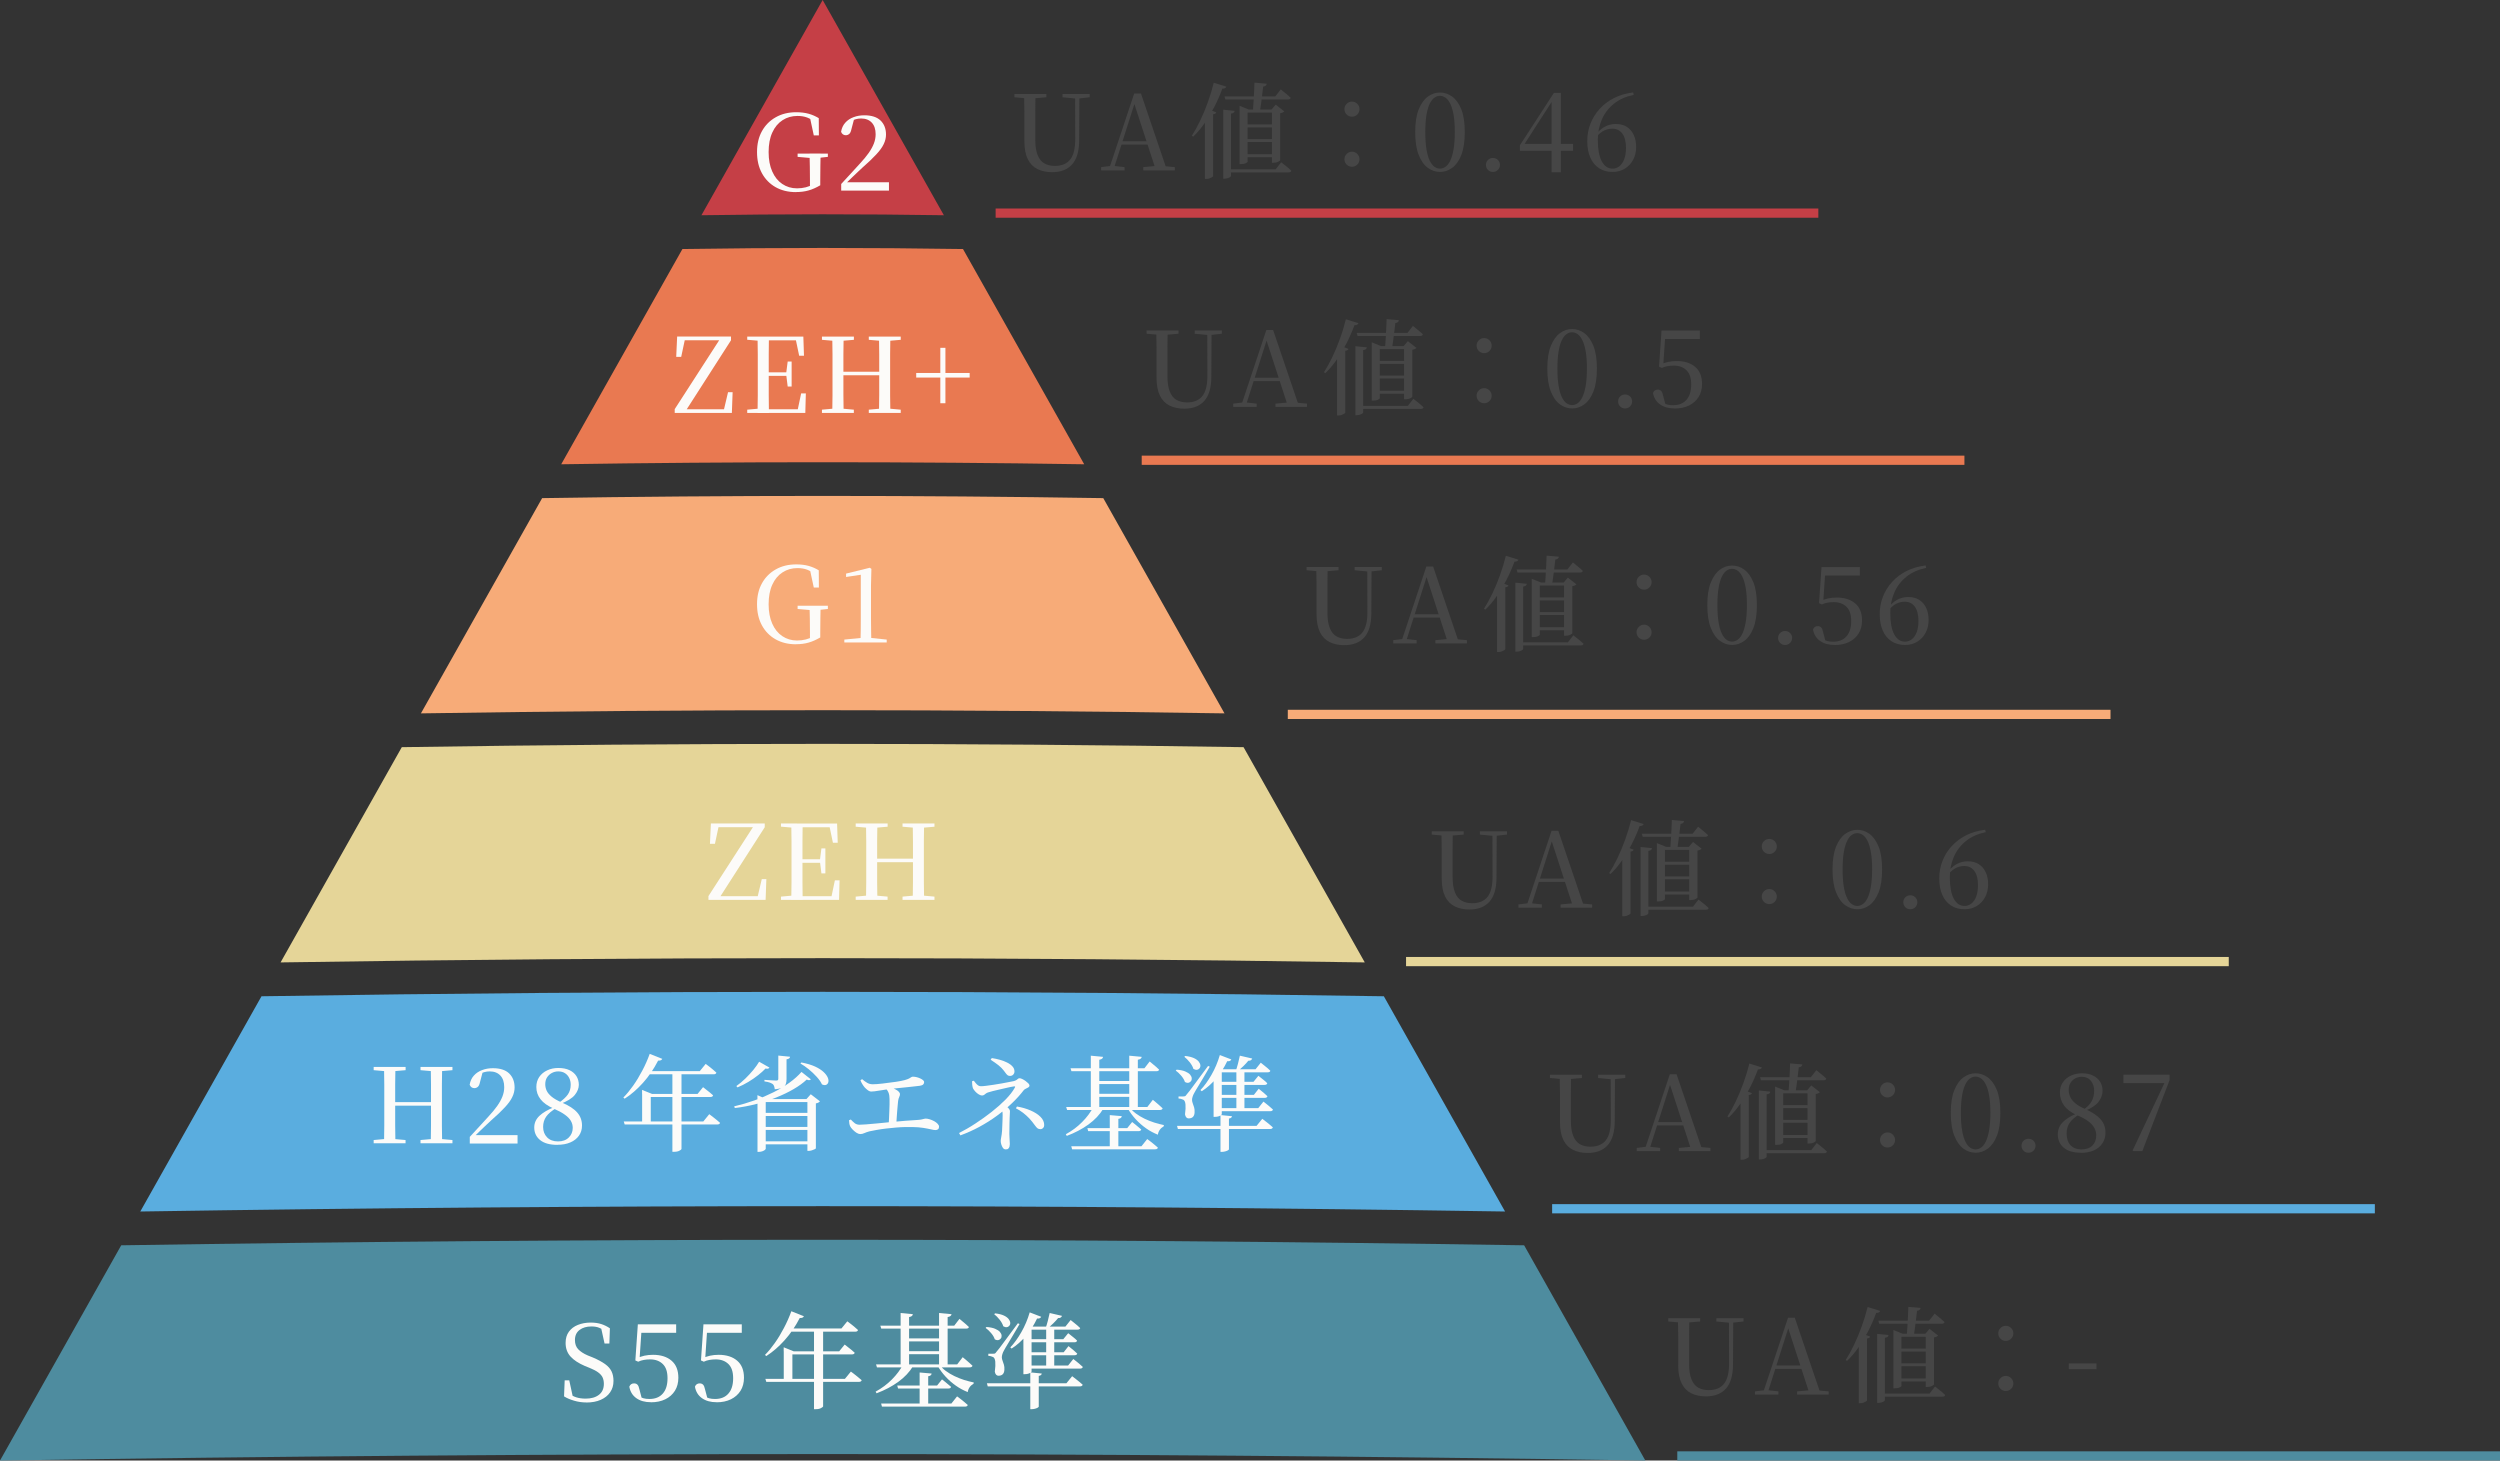 <?xml version="1.0" encoding="UTF-8"?>
<svg id="_レイヤー_2" data-name="レイヤー 2" xmlns="http://www.w3.org/2000/svg" viewBox="0 0 431.26 251.95">
  <rect x="0" y="0" width="431.26" height="251.95" fill="#333333" stroke="none"/>
  <defs>
    <style>
      .cls-1 {
        fill: #fcfbf9;
      }

      .cls-2 {
        fill: #4e8c9f;
      }

      .cls-3 {
        fill: #f7ab78;
      }

      .cls-4 {
        fill: #e97951;
      }

      .cls-5 {
        fill: #464646;
      }

      .cls-6 {
        fill: #5aaddf;
      }

      .cls-7 {
        fill: #e5d598;
      }

      .cls-8 {
        fill: #c53f46;
      }
    </style>
  </defs>
  <g id="design">
    <g>
      <g>
        <path class="cls-5" d="M174.99,16.78v-.56h5.51v.56l-2.59.22h-.41l-2.5-.22ZM181.47,29.7c-.95,0-1.78-.18-2.5-.53-.72-.35-1.28-.92-1.67-1.71s-.59-1.82-.59-3.1v-5.09c0-1.02-.02-2.03-.05-3.04h1.96c-.01,1-.02,2-.03,3.01,0,1.01,0,2.04,0,3.07v1.78c0,1.1.13,1.99.4,2.65.26.67.65,1.15,1.15,1.44.5.29,1.11.44,1.82.44,1.19,0,2.08-.37,2.66-1.11.59-.74.88-1.96.86-3.66l-.02-7.63h.74l-.04,7.94c0,1.88-.4,3.28-1.2,4.18-.8.91-1.96,1.36-3.48,1.36ZM183.29,16.78v-.56h4.68v.56l-1.98.22h-.41l-2.29-.22Z"/>
        <path class="cls-5" d="M189.95,29.39v-.56l1.78-.22h.32l1.94.22v.56h-4.05ZM191.24,29.39l4.41-13.26h1.17l4.5,13.26h-1.91l-3.92-12.04h.38l-.07.25-3.76,11.79h-.79ZM193.2,24.95l.07-.58h5.54l.09.58h-5.71ZM197.22,29.39v-.56l2.41-.22h.65l2.38.22v.56h-5.44Z"/>
        <path class="cls-5" d="M209.37,14.27l2.18.68c-.04.1-.11.18-.22.25s-.26.1-.47.09c-.41,1.12-.88,2.18-1.4,3.19-.53,1.01-1.09,1.95-1.69,2.81-.6.86-1.25,1.62-1.94,2.28l-.23-.16c.48-.74.96-1.61,1.43-2.59.47-.98.92-2.04,1.32-3.16.41-1.12.75-2.25,1.03-3.39ZM207.85,19.69l.63-.81,1.33.5c-.02.08-.08.15-.16.21s-.21.09-.38.12v10.69s-.06.09-.18.16c-.12.07-.26.14-.43.21-.17.07-.35.1-.54.1h-.27v-11.18ZM211,18.92l1.98.2c-.01.12-.07.22-.16.31-.1.08-.25.14-.47.16v10.76c0,.06-.05.13-.16.2-.11.07-.25.14-.41.19-.17.05-.34.08-.52.08h-.25v-11.9ZM211.24,16.63h8.75l.95-1.21c.23.18.43.35.61.5.18.15.37.31.57.47.2.16.37.32.53.48-.04.19-.19.29-.47.29h-10.8l-.14-.52ZM212.03,29.21h8.03l.95-1.22c.24.19.45.36.63.5.18.14.37.3.58.47.2.17.38.33.54.49-.04.19-.19.29-.47.29h-10.26v-.52ZM213.83,18.9v-.65l1.6.65h3.91l.72-.85,1.49,1.17c-.06.06-.15.12-.26.18-.11.06-.27.1-.46.13v8.14s-.11.11-.34.23c-.23.12-.51.18-.85.18h-.23v-8.66h-4.19v8.48c0,.06-.1.14-.31.25-.2.11-.49.16-.85.16h-.23v-9.41ZM214.66,21.46h5.27v.52h-5.27v-.52ZM214.68,23.99h5.22v.5h-5.22v-.5ZM214.69,26.6h5.17v.52h-5.17v-.52ZM216.4,14.26l2.11.18c-.04.29-.24.46-.61.5-.05.43-.11.91-.17,1.44-.07.53-.13,1.04-.2,1.54-.07.5-.13.94-.19,1.32h-1.21c.04-.41.07-.9.1-1.47.03-.57.06-1.16.1-1.78.04-.62.06-1.2.07-1.74Z"/>
        <path class="cls-5" d="M232.3,19.75c-.25-.25-.38-.56-.38-.92s.13-.67.38-.92.56-.38.92-.38.67.13.92.38c.25.25.38.56.38.92s-.13.67-.38.92c-.25.25-.56.38-.92.38s-.67-.13-.92-.38ZM232.3,28.39c-.25-.25-.38-.56-.38-.92s.13-.65.38-.91.56-.39.92-.39.67.13.92.39c.25.26.38.56.38.91s-.13.67-.38.92c-.25.25-.56.38-.92.38s-.67-.13-.92-.38Z"/>
        <path class="cls-5" d="M248.41,29.66c-.74,0-1.44-.23-2.09-.7-.65-.47-1.18-1.21-1.58-2.22-.41-1.01-.61-2.33-.61-3.95s.2-2.93.61-3.93c.41-1,.94-1.74,1.58-2.2.65-.47,1.34-.7,2.09-.7s1.44.23,2.09.7c.65.47,1.17,1.2,1.58,2.2.4,1,.6,2.31.6,3.93s-.2,2.94-.6,3.95c-.4,1.01-.93,1.75-1.58,2.22-.65.47-1.34.7-2.09.7ZM248.41,29.09c.31,0,.62-.1.93-.31.31-.2.58-.55.82-1.03.24-.48.43-1.13.58-1.94.14-.82.22-1.82.22-3.02s-.07-2.2-.22-3.01c-.14-.8-.34-1.44-.58-1.92-.24-.47-.51-.81-.82-1.02-.31-.2-.62-.31-.93-.31-.34,0-.65.1-.95.31-.3.2-.57.54-.81,1.02-.24.47-.43,1.11-.57,1.92-.14.8-.21,1.81-.21,3.01s.07,2.21.21,3.02c.14.82.33,1.46.57,1.94.24.48.51.82.81,1.03.3.2.62.31.95.31Z"/>
        <path class="cls-5" d="M257.53,29.66c-.35,0-.64-.12-.86-.36-.23-.24-.34-.52-.34-.85s.11-.62.34-.85c.23-.23.52-.35.86-.35s.64.12.87.35c.23.23.35.52.35.85s-.12.61-.35.85c-.23.24-.52.36-.87.36Z"/>
        <path class="cls-5" d="M267.65,29.72v-12.53h-.22l.65-.25-2.59,4.01-2.72,4.23.14-.63v.27h8.44v1.19h-9.16v-.95l5.87-9.04h1.19v13.7h-1.6Z"/>
        <path class="cls-5" d="M278.16,29.66c-.9,0-1.68-.22-2.33-.65-.65-.43-1.16-1.04-1.5-1.84-.35-.79-.52-1.73-.52-2.81s.18-2.08.55-3.02c.37-.95.9-1.8,1.59-2.56s1.53-1.39,2.5-1.88c.97-.49,2.06-.81,3.28-.95l.09.41c-1.37.29-2.51.8-3.43,1.55-.92.74-1.61,1.65-2.07,2.72-.46,1.07-.69,2.23-.69,3.49,0,1.61.22,2.84.67,3.69.45.85,1.08,1.28,1.88,1.28.43,0,.82-.14,1.17-.41.35-.27.62-.67.83-1.2.2-.53.31-1.18.31-1.96,0-1.08-.21-1.9-.63-2.47s-1-.85-1.73-.85c-.48,0-.94.1-1.39.31-.44.2-.88.56-1.31,1.06l-.34-.22h.13c.92-1.31,2.1-1.96,3.53-1.96.74,0,1.37.17,1.89.5.52.34.91.8,1.19,1.4.28.59.41,1.29.41,2.08s-.17,1.55-.52,2.2c-.35.65-.83,1.16-1.44,1.53-.61.37-1.31.56-2.11.56Z"/>
      </g>
      <g>
        <path class="cls-5" d="M197.79,57.57v-.56h5.51v.56l-2.59.22h-.41l-2.5-.22ZM204.27,70.5c-.95,0-1.78-.18-2.5-.53-.72-.35-1.28-.92-1.67-1.71s-.59-1.82-.59-3.1v-5.09c0-1.02-.02-2.03-.05-3.04h1.96c-.01,1-.02,2-.03,3.01,0,1.01,0,2.04,0,3.07v1.78c0,1.1.13,1.99.4,2.65.26.67.65,1.15,1.15,1.44.5.29,1.11.44,1.82.44,1.19,0,2.08-.37,2.66-1.11.59-.74.88-1.96.86-3.66l-.02-7.63h.74l-.04,7.94c0,1.88-.4,3.28-1.2,4.18-.8.91-1.96,1.36-3.48,1.36ZM206.09,57.57v-.56h4.68v.56l-1.98.22h-.41l-2.29-.22Z"/>
        <path class="cls-5" d="M212.74,70.19v-.56l1.78-.22h.32l1.94.22v.56h-4.05ZM214.04,70.19l4.41-13.26h1.17l4.5,13.26h-1.91l-3.92-12.04h.38l-.07.25-3.76,11.79h-.79ZM216,65.74l.07-.58h5.54l.09.58h-5.71ZM220.02,70.19v-.56l2.41-.22h.65l2.38.22v.56h-5.44Z"/>
        <path class="cls-5" d="M232.16,55.07l2.18.68c-.04.1-.11.18-.22.25s-.26.1-.47.09c-.41,1.12-.88,2.18-1.4,3.19-.53,1.01-1.09,1.95-1.69,2.81-.6.86-1.25,1.62-1.94,2.28l-.23-.16c.48-.74.96-1.61,1.43-2.59.47-.98.92-2.04,1.32-3.16.41-1.12.75-2.25,1.03-3.39ZM230.65,60.49l.63-.81,1.33.5c-.02.08-.08.15-.16.21s-.21.09-.38.12v10.69s-.06.09-.18.16c-.12.07-.26.14-.43.21-.17.07-.35.1-.54.1h-.27v-11.18ZM233.8,59.72l1.98.2c-.01.12-.07.22-.16.31-.1.08-.25.14-.47.16v10.76c0,.06-.05.13-.16.2-.11.07-.25.14-.41.19-.17.05-.34.08-.52.08h-.25v-11.9ZM234.04,57.43h8.75l.95-1.21c.23.18.43.35.61.5.18.15.37.31.57.47.2.16.37.32.53.48-.04.19-.19.29-.47.29h-10.8l-.14-.52ZM234.83,70.01h8.03l.95-1.22c.24.19.45.36.63.5.18.14.37.3.58.47.2.17.38.33.54.49-.04.19-.19.29-.47.29h-10.26v-.52ZM236.63,59.7v-.65l1.6.65h3.91l.72-.85,1.49,1.17c-.06.06-.15.12-.26.18-.11.06-.27.1-.46.13v8.14s-.11.11-.34.23c-.23.12-.51.18-.85.18h-.23v-8.66h-4.19v8.48c0,.06-.1.14-.31.25-.2.11-.49.16-.85.16h-.23v-9.41ZM237.46,62.25h5.27v.52h-5.27v-.52ZM237.47,64.79h5.22v.5h-5.22v-.5ZM237.49,67.4h5.17v.52h-5.17v-.52ZM239.2,55.05l2.11.18c-.04.29-.24.46-.61.5-.05.43-.11.91-.17,1.44-.07.53-.13,1.04-.2,1.54-.07.5-.13.94-.19,1.32h-1.21c.04-.41.07-.9.1-1.47.03-.57.06-1.16.1-1.78.04-.62.06-1.2.07-1.74Z"/>
        <path class="cls-5" d="M255.1,60.54c-.25-.25-.38-.56-.38-.92s.13-.67.38-.92.56-.38.92-.38.67.13.92.38c.25.25.38.56.38.92s-.13.67-.38.92c-.25.25-.56.38-.92.38s-.67-.13-.92-.38ZM255.1,69.18c-.25-.25-.38-.56-.38-.92s.13-.65.38-.91.56-.39.92-.39.67.13.92.39c.25.26.38.56.38.91s-.13.67-.38.92c-.25.25-.56.38-.92.38s-.67-.13-.92-.38Z"/>
        <path class="cls-5" d="M271.2,70.46c-.74,0-1.44-.23-2.09-.7-.65-.47-1.18-1.21-1.58-2.22-.41-1.01-.61-2.33-.61-3.95s.2-2.93.61-3.93c.41-1,.94-1.74,1.58-2.2.65-.47,1.34-.7,2.09-.7s1.44.23,2.09.7c.65.47,1.17,1.2,1.58,2.2.4,1,.6,2.31.6,3.93s-.2,2.94-.6,3.95c-.4,1.01-.93,1.75-1.58,2.22-.65.47-1.34.7-2.09.7ZM271.2,69.88c.31,0,.62-.1.93-.31.31-.2.58-.55.82-1.03.24-.48.43-1.13.58-1.94.14-.82.22-1.82.22-3.02s-.07-2.2-.22-3.01c-.14-.8-.34-1.44-.58-1.92-.24-.47-.51-.81-.82-1.02-.31-.2-.62-.31-.93-.31-.34,0-.65.1-.95.31-.3.2-.57.54-.81,1.02-.24.47-.43,1.11-.57,1.92-.14.8-.21,1.81-.21,3.01s.07,2.21.21,3.02c.14.82.33,1.46.57,1.94.24.48.51.82.81,1.03.3.2.62.31.95.31Z"/>
        <path class="cls-5" d="M280.33,70.46c-.35,0-.64-.12-.86-.36-.23-.24-.34-.52-.34-.85s.11-.62.34-.85c.23-.23.52-.35.86-.35s.64.12.87.35c.23.23.35.52.35.85s-.12.61-.35.85c-.23.24-.52.36-.87.36Z"/>
        <path class="cls-5" d="M288.88,70.46c-1.02,0-1.86-.23-2.52-.7-.66-.47-1.06-1.13-1.21-1.98.07-.19.18-.34.32-.43.14-.1.31-.14.5-.14.25,0,.45.08.59.23.14.15.25.4.32.76l.45,1.71-.61-.5c.31.17.61.29.88.37.28.08.61.12,1.01.12,1,0,1.77-.31,2.31-.93.55-.62.82-1.5.82-2.64s-.27-1.92-.82-2.46c-.55-.53-1.27-.8-2.17-.8-.38,0-.75.03-1.09.09s-.67.16-.98.31l-.49-.22.43-6.23h6.61v1.46h-6.3l.36-.99-.38,5.63-.59-.18c.49-.24.97-.41,1.44-.51.47-.1.96-.15,1.48-.15,1.34,0,2.41.34,3.19,1.01.79.67,1.18,1.66,1.18,2.95,0,.86-.2,1.61-.59,2.24-.4.63-.95,1.12-1.66,1.47s-1.54.52-2.5.52Z"/>
      </g>
      <g>
        <path class="cls-5" d="M225.39,98.37v-.56h5.51v.56l-2.59.22h-.41l-2.5-.22ZM231.87,111.29c-.95,0-1.78-.18-2.5-.53-.72-.35-1.28-.92-1.67-1.71s-.59-1.82-.59-3.1v-5.09c0-1.02-.02-2.03-.05-3.04h1.96c-.01,1-.02,2-.03,3.01,0,1.01,0,2.04,0,3.07v1.78c0,1.1.13,1.99.4,2.65.26.67.65,1.15,1.15,1.44.5.29,1.11.44,1.82.44,1.19,0,2.08-.37,2.66-1.11.59-.74.88-1.96.86-3.66l-.02-7.63h.74l-.04,7.94c0,1.88-.4,3.28-1.2,4.18-.8.91-1.96,1.36-3.48,1.36ZM233.68,98.37v-.56h4.68v.56l-1.98.22h-.41l-2.29-.22Z"/>
        <path class="cls-5" d="M240.34,110.99v-.56l1.78-.22h.32l1.94.22v.56h-4.05ZM241.64,110.99l4.41-13.26h1.17l4.5,13.26h-1.91l-3.92-12.04h.38l-.07.25-3.76,11.79h-.79ZM243.6,106.54l.07-.58h5.54l.09.58h-5.71ZM247.61,110.99v-.56l2.41-.22h.65l2.38.22v.56h-5.44Z"/>
        <path class="cls-5" d="M259.76,95.87l2.18.68c-.04.1-.11.18-.22.25s-.26.1-.47.09c-.41,1.12-.88,2.18-1.4,3.19-.53,1.01-1.09,1.95-1.69,2.81-.6.86-1.25,1.62-1.94,2.28l-.23-.16c.48-.74.96-1.61,1.43-2.59.47-.98.92-2.04,1.32-3.16.41-1.12.75-2.25,1.03-3.39ZM258.25,101.29l.63-.81,1.33.5c-.02.08-.08.15-.16.21s-.21.09-.38.12v10.69s-.06.09-.18.16c-.12.07-.26.14-.43.21-.17.07-.35.1-.54.1h-.27v-11.18ZM261.4,100.51l1.98.2c-.01.12-.07.22-.16.31-.1.08-.25.14-.47.16v10.76c0,.06-.05.13-.16.2-.11.07-.25.14-.41.19-.17.05-.34.08-.52.08h-.25v-11.9ZM261.63,98.23h8.75l.95-1.21c.23.18.43.35.61.5.18.15.37.31.57.47.2.16.37.32.53.48-.04.19-.19.29-.47.29h-10.8l-.14-.52ZM262.43,110.81h8.03l.95-1.22c.24.19.45.36.63.5.18.14.37.3.58.47.2.17.38.33.54.49-.04.19-.19.29-.47.29h-10.26v-.52ZM264.23,100.49v-.65l1.6.65h3.91l.72-.85,1.49,1.17c-.06.06-.15.12-.26.18-.11.06-.27.1-.46.13v8.14s-.11.11-.34.23c-.23.12-.51.18-.85.18h-.23v-8.66h-4.19v8.48c0,.06-.1.14-.31.25-.2.11-.49.16-.85.16h-.23v-9.41ZM265.05,103.05h5.27v.52h-5.27v-.52ZM265.07,105.59h5.22v.5h-5.22v-.5ZM265.09,108.2h5.17v.52h-5.17v-.52ZM266.8,95.85l2.11.18c-.04.29-.24.46-.61.5-.05.43-.11.91-.17,1.44-.07.53-.13,1.04-.2,1.54-.07.5-.13.94-.19,1.32h-1.21c.04-.41.07-.9.1-1.47.03-.57.06-1.16.1-1.78.04-.62.06-1.2.07-1.74Z"/>
        <path class="cls-5" d="M282.69,101.34c-.25-.25-.38-.56-.38-.92s.13-.67.38-.92.56-.38.92-.38.67.13.92.38c.25.25.38.56.38.92s-.13.67-.38.92c-.25.25-.56.38-.92.38s-.67-.13-.92-.38ZM282.69,109.98c-.25-.25-.38-.56-.38-.92s.13-.65.38-.91.56-.39.92-.39.67.13.92.39c.25.26.38.56.38.91s-.13.67-.38.92c-.25.25-.56.38-.92.38s-.67-.13-.92-.38Z"/>
        <path class="cls-5" d="M298.8,111.26c-.74,0-1.44-.23-2.09-.7-.65-.47-1.18-1.21-1.58-2.22-.41-1.01-.61-2.33-.61-3.95s.2-2.93.61-3.93c.41-1,.94-1.74,1.58-2.2.65-.47,1.34-.7,2.09-.7s1.44.23,2.09.7c.65.47,1.17,1.2,1.58,2.2.4,1,.6,2.31.6,3.93s-.2,2.94-.6,3.95c-.4,1.01-.93,1.75-1.58,2.22-.65.47-1.34.7-2.09.7ZM298.8,110.68c.31,0,.62-.1.93-.31.31-.2.58-.55.82-1.03.24-.48.43-1.13.58-1.94.14-.82.22-1.82.22-3.02s-.07-2.2-.22-3.01c-.14-.8-.34-1.44-.58-1.92-.24-.47-.51-.81-.82-1.02-.31-.2-.62-.31-.93-.31-.34,0-.65.1-.95.31-.3.2-.57.54-.81,1.02-.24.47-.43,1.11-.57,1.92-.14.8-.21,1.81-.21,3.01s.07,2.21.21,3.02c.14.82.33,1.46.57,1.94.24.48.51.82.81,1.03.3.2.62.31.95.31Z"/>
        <path class="cls-5" d="M307.93,111.26c-.35,0-.64-.12-.86-.36-.23-.24-.34-.52-.34-.85s.11-.62.34-.85c.23-.23.52-.35.86-.35s.64.12.87.35c.23.23.35.52.35.85s-.12.61-.35.85c-.23.24-.52.36-.87.36Z"/>
        <path class="cls-5" d="M316.48,111.26c-1.02,0-1.86-.23-2.52-.7-.66-.47-1.06-1.13-1.21-1.98.07-.19.18-.34.32-.43.14-.1.31-.14.5-.14.25,0,.45.08.59.23.14.15.25.4.32.76l.45,1.71-.61-.5c.31.17.61.29.88.37.28.08.61.12,1.01.12,1,0,1.77-.31,2.31-.93.55-.62.82-1.5.82-2.64s-.27-1.92-.82-2.46c-.55-.53-1.27-.8-2.17-.8-.38,0-.75.03-1.09.09s-.67.16-.98.31l-.49-.22.43-6.23h6.61v1.46h-6.3l.36-.99-.38,5.63-.59-.18c.49-.24.97-.41,1.44-.51.47-.1.96-.15,1.48-.15,1.34,0,2.41.34,3.19,1.01.79.67,1.18,1.66,1.18,2.95,0,.86-.2,1.61-.59,2.24-.4.63-.95,1.12-1.66,1.47s-1.54.52-2.5.52Z"/>
        <path class="cls-5" d="M328.61,111.26c-.9,0-1.68-.22-2.33-.65-.65-.43-1.16-1.04-1.5-1.84-.35-.79-.52-1.73-.52-2.81s.18-2.08.55-3.02c.37-.95.9-1.8,1.59-2.56s1.53-1.39,2.5-1.88c.97-.49,2.06-.81,3.28-.95l.09.41c-1.37.29-2.51.8-3.43,1.55-.92.74-1.61,1.65-2.07,2.72-.46,1.07-.69,2.23-.69,3.49,0,1.61.22,2.84.67,3.69.45.85,1.08,1.28,1.88,1.28.43,0,.82-.14,1.17-.41.35-.27.62-.67.83-1.2.2-.53.31-1.18.31-1.96,0-1.08-.21-1.9-.63-2.47s-1-.85-1.73-.85c-.48,0-.94.1-1.39.31-.44.2-.88.56-1.31,1.06l-.34-.22h.13c.92-1.31,2.1-1.96,3.53-1.96.74,0,1.37.17,1.89.5.52.34.91.8,1.19,1.4.28.59.41,1.29.41,2.08s-.17,1.55-.52,2.2c-.35.65-.83,1.16-1.44,1.53-.61.37-1.31.56-2.11.56Z"/>
      </g>
      <g>
        <path class="cls-5" d="M246.98,143.97v-.56h5.51v.56l-2.59.22h-.41l-2.5-.22ZM253.46,156.89c-.95,0-1.78-.18-2.5-.53-.72-.35-1.28-.92-1.67-1.71s-.59-1.82-.59-3.1v-5.09c0-1.02-.02-2.03-.05-3.04h1.96c-.01,1-.02,2-.03,3.01,0,1.01,0,2.04,0,3.07v1.78c0,1.1.13,1.99.4,2.65.26.67.65,1.15,1.15,1.44.5.29,1.11.44,1.82.44,1.19,0,2.08-.37,2.66-1.11.59-.74.88-1.96.86-3.66l-.02-7.63h.74l-.04,7.94c0,1.88-.4,3.28-1.2,4.18-.8.91-1.96,1.36-3.48,1.36ZM255.28,143.97v-.56h4.68v.56l-1.98.22h-.41l-2.29-.22Z"/>
        <path class="cls-5" d="M261.94,156.58v-.56l1.78-.22h.32l1.94.22v.56h-4.05ZM263.24,156.58l4.41-13.26h1.17l4.5,13.26h-1.91l-3.92-12.04h.38l-.07.25-3.76,11.79h-.79ZM265.2,152.14l.07-.58h5.54l.09.58h-5.71ZM269.21,156.58v-.56l2.41-.22h.65l2.38.22v.56h-5.44Z"/>
        <path class="cls-5" d="M281.36,141.47l2.18.68c-.04.1-.11.18-.22.25s-.26.1-.47.09c-.41,1.12-.88,2.18-1.4,3.19-.53,1.01-1.09,1.95-1.69,2.81-.6.86-1.25,1.62-1.94,2.28l-.23-.16c.48-.74.96-1.61,1.43-2.59.47-.98.92-2.04,1.32-3.16.41-1.12.75-2.25,1.03-3.39ZM279.85,146.88l.63-.81,1.33.5c-.02.08-.08.15-.16.21s-.21.09-.38.12v10.69s-.06.09-.18.16c-.12.07-.26.14-.43.21-.17.07-.35.1-.54.1h-.27v-11.18ZM283,146.11l1.98.2c-.01.12-.07.22-.16.31-.1.08-.25.14-.47.16v10.76c0,.06-.05.13-.16.2-.11.07-.25.14-.41.19-.17.05-.34.08-.52.08h-.25v-11.9ZM283.23,143.82h8.75l.95-1.21c.23.18.43.35.61.5.18.15.37.31.57.47.2.16.37.32.53.48-.04.19-.19.29-.47.29h-10.8l-.14-.52ZM284.02,156.4h8.03l.95-1.22c.24.19.45.36.63.5.18.14.37.3.58.47.2.17.38.33.54.49-.04.19-.19.29-.47.29h-10.26v-.52ZM285.82,146.09v-.65l1.6.65h3.91l.72-.85,1.49,1.17c-.06.06-.15.12-.26.18-.11.06-.27.1-.46.13v8.14s-.11.11-.34.23c-.23.12-.51.18-.85.18h-.23v-8.66h-4.19v8.48c0,.06-.1.14-.31.25-.2.11-.49.16-.85.16h-.23v-9.41ZM286.65,148.65h5.27v.52h-5.27v-.52ZM286.67,151.18h5.22v.5h-5.22v-.5ZM286.69,153.79h5.17v.52h-5.17v-.52ZM288.4,141.45l2.11.18c-.04.29-.24.46-.61.5-.05.43-.11.91-.17,1.44-.07.53-.13,1.04-.2,1.54-.07.5-.13.94-.19,1.32h-1.21c.04-.41.07-.9.1-1.47.03-.57.06-1.16.1-1.78.04-.62.06-1.2.07-1.74Z"/>
        <path class="cls-5" d="M304.29,146.94c-.25-.25-.38-.56-.38-.92s.13-.67.38-.92.56-.38.92-.38.67.13.92.38c.25.25.38.56.38.92s-.13.67-.38.92c-.25.25-.56.38-.92.38s-.67-.13-.92-.38ZM304.29,155.58c-.25-.25-.38-.56-.38-.92s.13-.65.38-.91.56-.39.92-.39.67.13.92.39c.25.26.38.56.38.91s-.13.67-.38.92c-.25.25-.56.38-.92.38s-.67-.13-.92-.38Z"/>
        <path class="cls-5" d="M320.4,156.85c-.74,0-1.44-.23-2.09-.7-.65-.47-1.18-1.21-1.58-2.22-.41-1.01-.61-2.33-.61-3.95s.2-2.93.61-3.93c.41-1,.94-1.74,1.58-2.2.65-.47,1.34-.7,2.09-.7s1.44.23,2.09.7c.65.47,1.17,1.2,1.58,2.2.4,1,.6,2.31.6,3.93s-.2,2.94-.6,3.95c-.4,1.01-.93,1.75-1.58,2.22-.65.47-1.34.7-2.09.7ZM320.4,156.28c.31,0,.62-.1.93-.31.31-.2.58-.55.82-1.03.24-.48.43-1.13.58-1.94.14-.82.22-1.82.22-3.02s-.07-2.2-.22-3.01c-.14-.8-.34-1.44-.58-1.92-.24-.47-.51-.81-.82-1.02-.31-.2-.62-.31-.93-.31-.34,0-.65.1-.95.31-.3.2-.57.54-.81,1.02-.24.47-.43,1.11-.57,1.92-.14.8-.21,1.81-.21,3.01s.07,2.21.21,3.02c.14.82.33,1.46.57,1.94.24.48.51.82.81,1.03.3.2.62.31.95.31Z"/>
        <path class="cls-5" d="M329.53,156.85c-.35,0-.64-.12-.86-.36-.23-.24-.34-.52-.34-.85s.11-.62.34-.85c.23-.23.52-.35.86-.35s.64.12.87.35c.23.23.35.52.35.85s-.12.61-.35.85c-.23.24-.52.36-.87.36Z"/>
        <path class="cls-5" d="M338.88,156.85c-.9,0-1.68-.22-2.33-.65-.65-.43-1.16-1.04-1.5-1.84-.35-.79-.52-1.73-.52-2.81s.18-2.08.55-3.02c.37-.95.9-1.8,1.59-2.56s1.53-1.39,2.5-1.88c.97-.49,2.06-.81,3.28-.95l.09.41c-1.37.29-2.51.8-3.43,1.55-.92.74-1.61,1.65-2.07,2.72-.46,1.07-.69,2.23-.69,3.49,0,1.61.22,2.84.67,3.69.45.85,1.08,1.28,1.88,1.28.43,0,.82-.14,1.17-.41.35-.27.62-.67.83-1.2.2-.53.31-1.18.31-1.96,0-1.08-.21-1.9-.63-2.47s-1-.85-1.73-.85c-.48,0-.94.1-1.39.31-.44.2-.88.56-1.31,1.06l-.34-.22h.13c.92-1.31,2.1-1.96,3.53-1.96.74,0,1.37.17,1.89.5.52.34.91.8,1.19,1.4.28.59.41,1.29.41,2.08s-.17,1.55-.52,2.2c-.35.65-.83,1.16-1.44,1.53-.61.37-1.31.56-2.11.56Z"/>
      </g>
      <g>
        <path class="cls-5" d="M267.38,185.96v-.56h5.51v.56l-2.59.22h-.41l-2.5-.22ZM273.86,198.89c-.95,0-1.78-.18-2.5-.53-.72-.35-1.28-.92-1.67-1.71s-.59-1.82-.59-3.1v-5.09c0-1.02-.02-2.03-.05-3.04h1.96c-.01,1-.02,2-.03,3.01,0,1.01,0,2.04,0,3.07v1.78c0,1.1.13,1.99.4,2.65.26.67.65,1.15,1.15,1.44.5.29,1.11.44,1.82.44,1.19,0,2.08-.37,2.66-1.11.59-.74.88-1.96.86-3.66l-.02-7.63h.74l-.04,7.94c0,1.88-.4,3.28-1.2,4.18-.8.91-1.96,1.36-3.48,1.36ZM275.68,185.96v-.56h4.68v.56l-1.98.22h-.41l-2.29-.22Z"/>
        <path class="cls-5" d="M282.34,198.58v-.56l1.78-.22h.32l1.94.22v.56h-4.05ZM283.64,198.58l4.41-13.26h1.17l4.5,13.26h-1.91l-3.92-12.04h.38l-.07.25-3.76,11.79h-.79ZM285.6,194.14l.07-.58h5.54l.09.58h-5.71ZM289.61,198.58v-.56l2.41-.22h.65l2.38.22v.56h-5.44Z"/>
        <path class="cls-5" d="M301.76,183.46l2.18.68c-.04.1-.11.18-.22.25s-.26.1-.47.09c-.41,1.12-.88,2.18-1.4,3.19-.53,1.01-1.09,1.95-1.69,2.81-.6.86-1.25,1.62-1.94,2.28l-.23-.16c.48-.74.96-1.61,1.43-2.59.47-.98.92-2.04,1.32-3.16.41-1.12.75-2.25,1.03-3.39ZM300.25,188.88l.63-.81,1.33.5c-.02.08-.08.15-.16.21s-.21.09-.38.12v10.69s-.06.09-.18.16c-.12.07-.26.14-.43.21-.17.07-.35.1-.54.1h-.27v-11.18ZM303.4,188.11l1.98.2c-.01.12-.07.22-.16.31-.1.08-.25.14-.47.16v10.76c0,.06-.05.13-.16.2-.11.07-.25.14-.41.19-.17.05-.34.08-.52.08h-.25v-11.9ZM303.63,185.82h8.75l.95-1.21c.23.18.43.35.61.5.18.15.37.31.57.47.2.16.37.32.53.48-.04.19-.19.29-.47.29h-10.8l-.14-.52ZM304.42,198.4h8.03l.95-1.22c.24.19.45.36.63.5.18.14.37.3.58.47.2.17.38.33.54.49-.04.19-.19.29-.47.29h-10.26v-.52ZM306.22,188.09v-.65l1.6.65h3.91l.72-.85,1.49,1.17c-.06.06-.15.12-.26.18-.11.06-.27.1-.46.13v8.14s-.11.11-.34.23c-.23.12-.51.18-.85.18h-.23v-8.66h-4.19v8.48c0,.06-.1.14-.31.25-.2.11-.49.16-.85.16h-.23v-9.41ZM307.05,190.64h5.27v.52h-5.27v-.52ZM307.07,193.18h5.22v.5h-5.22v-.5ZM307.09,195.79h5.17v.52h-5.17v-.52ZM308.8,183.44l2.11.18c-.04.29-.24.46-.61.5-.05.43-.11.91-.17,1.44-.07.53-.13,1.04-.2,1.54-.07.5-.13.94-.19,1.32h-1.21c.04-.41.07-.9.1-1.47.03-.57.06-1.16.1-1.78.04-.62.06-1.2.07-1.74Z"/>
        <path class="cls-5" d="M324.69,188.93c-.25-.25-.38-.56-.38-.92s.13-.67.38-.92.56-.38.92-.38.67.13.92.38c.25.25.38.56.38.92s-.13.67-.38.92c-.25.25-.56.38-.92.38s-.67-.13-.92-.38ZM324.69,197.57c-.25-.25-.38-.56-.38-.92s.13-.65.38-.91.56-.39.92-.39.67.13.92.39c.25.26.38.56.38.91s-.13.67-.38.92c-.25.25-.56.38-.92.38s-.67-.13-.92-.38Z"/>
        <path class="cls-5" d="M340.8,198.85c-.74,0-1.44-.23-2.09-.7-.65-.47-1.18-1.21-1.58-2.22-.41-1.01-.61-2.33-.61-3.95s.2-2.93.61-3.93c.41-1,.94-1.74,1.58-2.2.65-.47,1.34-.7,2.09-.7s1.44.23,2.09.7c.65.47,1.17,1.2,1.58,2.2.4,1,.6,2.31.6,3.93s-.2,2.94-.6,3.95c-.4,1.01-.93,1.75-1.58,2.22-.65.47-1.34.7-2.09.7ZM340.8,198.28c.31,0,.62-.1.93-.31.31-.2.58-.55.82-1.03.24-.48.43-1.13.58-1.94.14-.82.22-1.82.22-3.02s-.07-2.2-.22-3.01c-.14-.8-.34-1.44-.58-1.92-.24-.47-.51-.81-.82-1.02-.31-.2-.62-.31-.93-.31-.34,0-.65.1-.95.31-.3.2-.57.54-.81,1.02-.24.47-.43,1.11-.57,1.92-.14.8-.21,1.81-.21,3.01s.07,2.21.21,3.02c.14.82.33,1.46.57,1.94.24.48.51.82.81,1.03.3.2.62.31.95.31Z"/>
        <path class="cls-5" d="M349.92,198.85c-.35,0-.64-.12-.86-.36-.23-.24-.34-.52-.34-.85s.11-.62.34-.85c.23-.23.52-.35.86-.35s.64.12.87.35c.23.23.35.52.35.85s-.12.61-.35.85c-.23.24-.52.36-.87.36Z"/>
        <path class="cls-5" d="M358.98,198.85c-1.31,0-2.3-.29-2.98-.87-.68-.58-1.02-1.34-1.02-2.28,0-.83.28-1.53.85-2.11.56-.58,1.39-1.09,2.48-1.52v-.09l.38.25c-.78.48-1.34.97-1.68,1.48s-.51,1.11-.51,1.82c0,.88.23,1.55.68,2.03.46.48,1.09.72,1.89.72s1.43-.22,1.87-.66c.44-.44.67-1.02.67-1.75,0-.44-.1-.86-.3-1.25-.2-.39-.53-.77-1-1.14-.47-.37-1.12-.73-1.96-1.08-1.04-.46-1.81-1.02-2.29-1.68-.48-.67-.72-1.42-.72-2.26,0-.67.17-1.26.51-1.75.34-.5.8-.88,1.37-1.15s1.21-.41,1.92-.41c.77,0,1.42.13,1.94.4.53.26.93.62,1.21,1.08.28.46.41.97.41,1.55,0,.65-.23,1.27-.68,1.87-.45.6-1.24,1.13-2.37,1.58v.07l-.31-.22c.67-.47,1.16-.96,1.46-1.48s.45-1.14.45-1.86c0-.66-.19-1.22-.56-1.69-.37-.47-.91-.7-1.6-.7-.38,0-.75.09-1.09.27-.34.18-.62.44-.83.77-.21.34-.31.74-.31,1.21,0,.4.08.79.24,1.17.16.38.45.76.86,1.12.41.36,1,.7,1.77,1.03,1.22.55,2.11,1.15,2.65,1.78.55.64.82,1.39.82,2.27,0,.71-.17,1.33-.52,1.85-.35.53-.84.94-1.48,1.22-.64.29-1.39.43-2.25.43Z"/>
        <path class="cls-5" d="M368.03,198.58l-.14-.13,5.74-12.17-.18.86v-.29h-7.15v-1.46h7.96v.94l-4.7,12.24h-1.53Z"/>
      </g>
      <g>
        <path class="cls-5" d="M287.78,227.96v-.56h5.51v.56l-2.59.22h-.41l-2.5-.22ZM294.26,240.88c-.95,0-1.78-.18-2.5-.53-.72-.35-1.28-.92-1.67-1.71s-.59-1.82-.59-3.1v-5.09c0-1.02-.02-2.03-.05-3.04h1.96c-.01,1-.02,2-.03,3.01,0,1.01,0,2.04,0,3.07v1.78c0,1.1.13,1.99.4,2.65.26.67.65,1.15,1.15,1.44.5.29,1.11.44,1.82.44,1.19,0,2.08-.37,2.66-1.11.59-.74.88-1.96.86-3.66l-.02-7.63h.74l-.04,7.94c0,1.88-.4,3.28-1.2,4.18-.8.91-1.96,1.36-3.48,1.36ZM296.08,227.96v-.56h4.68v.56l-1.98.22h-.41l-2.29-.22Z"/>
        <path class="cls-5" d="M302.74,240.58v-.56l1.78-.22h.32l1.94.22v.56h-4.05ZM304.03,240.58l4.41-13.26h1.17l4.5,13.26h-1.91l-3.92-12.04h.38l-.07.25-3.76,11.79h-.79ZM306,236.13l.07-.58h5.54l.09.58h-5.71ZM310.01,240.58v-.56l2.41-.22h.65l2.38.22v.56h-5.44Z"/>
        <path class="cls-5" d="M322.16,225.46l2.18.68c-.04.1-.11.18-.22.25s-.26.1-.47.09c-.41,1.12-.88,2.18-1.4,3.19-.53,1.01-1.09,1.95-1.69,2.81-.6.86-1.25,1.62-1.94,2.28l-.23-.16c.48-.74.96-1.61,1.43-2.59.47-.98.92-2.04,1.32-3.16.41-1.12.75-2.25,1.03-3.39ZM320.65,230.88l.63-.81,1.33.5c-.02.08-.08.15-.16.21s-.21.09-.38.12v10.69s-.06.09-.18.16c-.12.07-.26.14-.43.21-.17.07-.35.1-.54.1h-.27v-11.18ZM323.8,230.1l1.98.2c-.01.12-.07.22-.16.31-.1.08-.25.14-.47.16v10.76c0,.06-.05.13-.16.2-.11.07-.25.14-.41.19-.17.05-.34.08-.52.08h-.25v-11.9ZM324.03,227.82h8.75l.95-1.21c.23.18.43.35.61.5.18.15.37.31.57.47.2.16.37.32.53.48-.04.19-.19.29-.47.29h-10.8l-.14-.52ZM324.82,240.4h8.03l.95-1.22c.24.19.45.36.63.5.18.14.37.3.58.47.2.17.38.33.54.49-.04.19-.19.29-.47.29h-10.26v-.52ZM326.62,230.08v-.65l1.6.65h3.91l.72-.85,1.49,1.17c-.06.06-.15.12-.26.18-.11.06-.27.1-.46.13v8.14s-.11.11-.34.23c-.23.12-.51.18-.85.18h-.23v-8.66h-4.19v8.48c0,.06-.1.14-.31.25-.2.11-.49.16-.85.16h-.23v-9.41ZM327.45,232.64h5.27v.52h-5.27v-.52ZM327.47,235.18h5.22v.5h-5.22v-.5ZM327.49,237.79h5.17v.52h-5.17v-.52ZM329.2,225.44l2.11.18c-.04.29-.24.46-.61.5-.05.43-.11.91-.17,1.44-.07.53-.13,1.04-.2,1.54-.07.5-.13.94-.19,1.32h-1.21c.04-.41.07-.9.1-1.47.03-.57.06-1.16.1-1.78.04-.62.06-1.2.07-1.74Z"/>
        <path class="cls-5" d="M345.09,230.93c-.25-.25-.38-.56-.38-.92s.13-.67.38-.92.56-.38.92-.38.67.13.92.38c.25.25.38.56.38.92s-.13.67-.38.92c-.25.25-.56.38-.92.38s-.67-.13-.92-.38ZM345.09,239.57c-.25-.25-.38-.56-.38-.92s.13-.65.38-.91.56-.39.92-.39.67.13.92.39c.25.26.38.56.38.91s-.13.67-.38.92c-.25.25-.56.38-.92.38s-.67-.13-.92-.38Z"/>
        <path class="cls-5" d="M356.88,236.19v-.99h4.77v.99h-4.77Z"/>
      </g>
      <g>
        <path class="cls-2" d="M283.84,251.95c-94.61-1.49-189.23-1.49-283.84,0,6.97-12.38,13.94-24.75,20.91-37.13,80.67-1.27,161.35-1.27,242.01,0,6.97,12.38,13.94,24.75,20.91,37.13Z"/>
        <path class="cls-6" d="M259.64,208.99c-78.47-1.23-156.96-1.23-235.44,0,6.97-12.38,13.94-24.75,20.91-37.13,64.53-1.02,129.08-1.02,193.61,0,6.97,12.38,13.94,24.75,20.91,37.13Z"/>
        <path class="cls-7" d="M235.44,166.02c-62.34-.98-124.69-.98-187.04,0,6.97-12.38,13.94-24.75,20.91-37.13,48.4-.76,96.81-.76,145.21,0,6.97,12.38,13.94,24.75,20.91,37.13Z"/>
        <path class="cls-3" d="M211.24,123.06c-46.21-.73-92.43-.73-138.63,0,6.97-12.38,13.94-24.75,20.91-37.13,32.27-.51,64.54-.51,96.8,0,6.97,12.38,13.94,24.75,20.91,37.13Z"/>
        <path class="cls-4" d="M187.04,80.09c-30.08-.47-60.16-.47-90.23,0,6.97-12.38,13.94-24.75,20.91-37.13,16.13-.25,32.27-.25,48.4,0,6.97,12.38,13.94,24.75,20.91,37.13Z"/>
        <path class="cls-8" d="M162.83,37.13c-13.94-.22-27.89-.22-41.83,0,6.97-12.38,13.94-24.75,20.91-37.13h0c6.97,12.38,13.94,24.75,20.91,37.13Z"/>
      </g>
      <rect class="cls-2" x="289.34" y="250.36" width="141.92" height="1.59"/>
      <rect class="cls-6" x="267.75" y="207.72" width="141.92" height="1.59"/>
      <rect class="cls-7" x="242.55" y="165.08" width="141.92" height="1.59"/>
      <rect class="cls-3" x="222.15" y="122.44" width="141.92" height="1.59"/>
      <rect class="cls-4" x="196.95" y="78.6" width="141.92" height="1.59"/>
      <rect class="cls-8" x="171.75" y="35.97" width="141.92" height="1.59"/>
      <g>
        <path class="cls-1" d="M101.17,241.93c-.74,0-1.46-.1-2.15-.31-.69-.2-1.26-.45-1.72-.74l.11-2.77h.79l.67,3.1-.9-.43-.13-.59c.58.42,1.1.71,1.56.85.46.15,1,.23,1.63.23.96,0,1.72-.22,2.29-.66.57-.44.85-1.07.85-1.9,0-.43-.08-.8-.23-1.12-.15-.31-.41-.6-.77-.86s-.85-.52-1.48-.77l-.79-.32c-1.09-.47-1.92-1.01-2.48-1.63s-.85-1.4-.85-2.35c0-.78.19-1.43.57-1.94.38-.52.89-.91,1.55-1.17.65-.26,1.39-.4,2.2-.4.7,0,1.31.09,1.84.26.53.17,1.03.42,1.48.73l-.09,2.63h-.83l-.65-2.95.94.43.09.61c-.48-.38-.91-.65-1.3-.81-.38-.16-.83-.23-1.35-.23-.83,0-1.51.2-2.04.6-.53.4-.8.98-.8,1.74,0,.67.19,1.21.58,1.61.39.4.93.75,1.63,1.05l.85.34c.9.38,1.61.77,2.14,1.15.53.38.9.81,1.12,1.27.22.46.33,1.01.33,1.63,0,.76-.19,1.41-.58,1.97-.38.56-.93.99-1.63,1.3-.7.31-1.53.46-2.49.46Z"/>
        <path class="cls-1" d="M112.29,241.89c-1.02,0-1.86-.23-2.52-.7-.66-.47-1.06-1.13-1.21-1.98.07-.19.18-.34.32-.43.14-.1.31-.14.5-.14.25,0,.45.08.59.23.14.15.25.4.32.76l.45,1.71-.61-.5c.31.17.61.29.88.37.28.08.61.12,1.01.12,1,0,1.77-.31,2.31-.93.55-.62.82-1.5.82-2.64s-.27-1.92-.82-2.46c-.55-.53-1.27-.8-2.17-.8-.38,0-.75.03-1.09.09s-.67.16-.98.31l-.49-.22.43-6.23h6.61v1.46h-6.3l.36-.99-.38,5.63-.59-.18c.49-.24.97-.41,1.44-.51.47-.1.96-.15,1.48-.15,1.34,0,2.41.34,3.19,1.01.79.67,1.18,1.66,1.18,2.95,0,.86-.2,1.61-.59,2.24-.4.63-.95,1.12-1.66,1.47s-1.54.52-2.5.52Z"/>
        <path class="cls-1" d="M123.61,241.89c-1.02,0-1.86-.23-2.52-.7-.66-.47-1.06-1.13-1.21-1.98.07-.19.18-.34.32-.43.14-.1.31-.14.5-.14.25,0,.45.08.59.23.14.15.25.4.32.76l.45,1.71-.61-.5c.31.17.61.29.88.37.28.08.61.12,1.01.12,1,0,1.77-.31,2.31-.93.55-.62.82-1.5.82-2.64s-.27-1.92-.82-2.46c-.55-.53-1.27-.8-2.17-.8-.38,0-.75.03-1.09.09s-.67.16-.98.31l-.49-.22.43-6.23h6.61v1.46h-6.3l.36-.99-.38,5.63-.59-.18c.49-.24.97-.41,1.44-.51.47-.1.96-.15,1.48-.15,1.34,0,2.41.34,3.19,1.01.79.67,1.18,1.66,1.18,2.95,0,.86-.2,1.61-.59,2.24-.4.63-.95,1.12-1.66,1.47s-1.54.52-2.5.52Z"/>
        <path class="cls-1" d="M136.52,226.2l2.16.86c-.05.1-.13.17-.23.23-.11.06-.27.08-.49.07-.74,1.44-1.61,2.72-2.61,3.83s-2.05,2.03-3.17,2.74l-.22-.2c.56-.56,1.12-1.24,1.68-2.03.56-.79,1.09-1.66,1.58-2.6.5-.94.93-1.91,1.29-2.91ZM132.04,237.86h13.71l1.03-1.26c.25.19.48.36.67.51.2.15.4.31.61.49.21.17.41.34.58.49-.04.19-.2.29-.5.29h-15.95l-.16-.52ZM135.19,233.11v-.7l1.73.7h-.23v5.08h-1.49v-5.08ZM136.03,229.17h9.12l1.01-1.24c.25.18.47.35.67.5.19.15.39.31.6.49.21.17.41.35.58.51-.02.1-.08.17-.16.22-.08.05-.19.07-.31.07h-11.77l.25-.54ZM135.96,233.11h8.8l.95-1.17c.23.18.43.34.61.48.18.14.37.29.57.45.2.16.38.32.55.48-.04.19-.2.29-.49.29h-11v-.52ZM140.42,229.17h1.57v13.45c-.01.06-.13.15-.36.28-.23.13-.54.19-.94.19h-.27v-13.91Z"/>
        <path class="cls-1" d="M155.79,235.36h1.73v.29c-.62,1.03-1.48,1.94-2.57,2.73-1.09.79-2.34,1.44-3.74,1.97l-.16-.29c1.06-.58,1.99-1.27,2.81-2.1.82-.82,1.46-1.69,1.94-2.6ZM151.12,235.36h14l.95-1.24c.23.19.43.36.6.5s.36.3.55.48c.19.17.37.34.54.49-.05.19-.22.29-.5.29h-15.98l-.16-.52ZM151.87,228.68h12.74l.9-1.17c.22.18.41.34.58.48.17.14.35.29.54.45.19.16.36.32.51.48-.05.18-.2.27-.47.27h-14.65l-.16-.5ZM152,242.12h12.11l.99-1.24c.25.18.47.35.67.5.19.16.39.32.6.49.21.17.4.33.57.49-.04.19-.2.29-.49.29h-14.31l-.14-.52ZM154.77,239.01h6.88l.85-1.06c.22.17.4.32.57.45s.33.27.5.42c.17.15.34.29.5.42-.05.19-.21.29-.49.29h-8.66l-.14-.52ZM155.36,226.5l2.11.2c-.01.12-.07.23-.16.31-.1.09-.26.15-.49.19v8.37h-1.46v-9.07ZM155.99,230.88h6.95v.52h-6.95v-.52ZM155.99,233.09h6.95v.52h-6.95v-.52ZM158.64,236.76l2.07.18c-.01.12-.06.22-.15.3-.09.08-.24.14-.44.17v4.91h-1.48v-5.56ZM162.04,235.36c.28.41.64.78,1.1,1.12.46.34.96.64,1.5.9.55.26,1.11.49,1.68.67.58.18,1.13.32,1.66.43l-.04.22c-.29.17-.52.37-.68.61-.17.24-.28.52-.32.83-.71-.28-1.39-.64-2.04-1.1-.65-.46-1.25-.98-1.79-1.57-.54-.59-1-1.21-1.37-1.87l.31-.23ZM162,226.5l2.14.2c-.01.12-.07.23-.17.31-.1.09-.27.15-.5.19v8.37h-1.48v-9.07Z"/>
        <path class="cls-1" d="M170.18,228.91c.61.05,1.11.15,1.48.31.38.16.65.34.83.54.17.2.27.41.29.61s-.02.38-.13.52c-.1.14-.25.24-.43.28-.19.04-.39,0-.62-.14-.11-.35-.32-.71-.64-1.08-.32-.37-.63-.67-.94-.88l.16-.16ZM170.25,238.62h13.71l.99-1.22c.24.18.46.35.65.5.19.15.39.31.6.48.21.17.4.33.57.49-.05.19-.21.29-.49.29h-15.89l-.14-.52ZM171.36,233.52c.12,0,.21-.01.27-.04.06-.02.14-.11.25-.27.07-.1.15-.19.22-.27.08-.08.18-.21.31-.38s.31-.42.56-.75c.25-.33.58-.78,1-1.35.42-.57.96-1.3,1.62-2.19l.29.13c-.14.25-.32.55-.52.9-.2.35-.42.71-.65,1.1-.23.38-.45.75-.66,1.1-.21.35-.39.65-.55.91-.16.26-.26.45-.32.57-.11.19-.2.39-.26.6-.07.21-.1.4-.1.57.01.19.05.39.13.59.07.2.15.43.23.68.08.25.1.54.08.87-.01.32-.1.58-.27.76-.17.18-.42.27-.76.27-.16,0-.29-.06-.4-.18-.11-.12-.18-.29-.22-.52.1-.72.12-1.29.08-1.72-.04-.43-.17-.69-.37-.8-.12-.06-.25-.11-.38-.14-.13-.04-.28-.06-.45-.07v-.36h.86ZM171.67,226.56c.62.07,1.12.2,1.49.37.37.17.64.37.82.59.17.22.27.44.29.64.02.2-.03.38-.14.52-.11.14-.25.23-.44.26s-.39-.02-.62-.15c-.11-.37-.32-.75-.63-1.14s-.62-.7-.94-.95l.16-.14ZM177.63,226.39l1.98.76c-.04.1-.11.18-.23.24-.11.07-.27.09-.48.06-.54,1.14-1.19,2.15-1.95,3.03-.76.88-1.57,1.6-2.44,2.15l-.23-.2c.66-.68,1.29-1.56,1.9-2.62s1.09-2.2,1.45-3.43ZM177.95,228.84v7.76s-.04.09-.14.16c-.09.07-.22.14-.4.2-.17.06-.38.09-.62.09h-.25v-6.97l1.01-1.49.63.25h-.23ZM177.16,235.56h7.09l.9-1.13c.22.17.41.32.58.46.17.14.35.29.54.45.19.16.37.31.52.46-.05.19-.21.29-.49.29h-9.14v-.52ZM177.3,231.02h6.12l.85-1.04c.35.28.64.51.88.7.24.19.46.38.65.58-.04.19-.19.29-.47.29h-8.03v-.52ZM177.3,233.27h6.19l.83-1.06c.35.28.64.51.87.71.23.2.45.39.64.58-.05.19-.21.29-.49.29h-8.05v-.52ZM177.36,228.84h6.43l.9-1.13c.23.18.43.34.6.48.17.14.35.29.54.44.19.16.36.31.51.47-.04.18-.19.27-.47.27h-8.51v-.52ZM177.73,236.74l1.98.2c-.01.1-.06.18-.13.25-.08.07-.21.13-.39.16v5.31s-.06.1-.18.17c-.12.07-.27.13-.46.18-.19.05-.37.08-.55.08h-.27v-6.35ZM181.08,226.5l2.12.49c-.04.11-.1.2-.21.28-.1.08-.25.11-.46.1-.23.29-.51.6-.85.93-.34.33-.69.63-1.03.89h-.31c.14-.37.28-.81.41-1.32.13-.51.24-.96.32-1.36ZM180.47,228.84h1.39v6.97h-1.39v-6.97Z"/>
      </g>
      <g>
        <path class="cls-1" d="M64.46,184.61v-.56h5.51v.56l-2.57.22h-.41l-2.52-.22ZM64.46,197.22v-.56l2.52-.23h.41l2.57.23v.56h-5.51ZM66.25,197.22c.02-1.01.04-2.02.04-3.04v-7.08c0-1.01-.01-2.03-.04-3.05h1.96c-.02,1.01-.04,2.02-.04,3.04,0,1.02,0,2.05,0,3.08v.45c0,1.26,0,2.42,0,3.48,0,1.06.02,2.1.04,3.12h-1.96ZM67.22,190.73v-.61h8.08v.61h-8.08ZM72.54,184.61v-.56h5.51v.56l-2.54.22h-.41l-2.56-.22ZM72.54,197.22v-.56l2.56-.23h.41l2.54.23v.56h-5.51ZM74.31,197.22c.02-1.01.04-2.04.04-3.1,0-1.06,0-2.23,0-3.5v-.45c0-1.03,0-2.05,0-3.07,0-1.01-.02-2.03-.04-3.05h1.96c-.02,1.01-.04,2.02-.04,3.04,0,1.02,0,2.05,0,3.08v.95c0,1.02,0,2.04,0,3.05,0,1.01.02,2.03.04,3.05h-1.96Z"/>
        <path class="cls-1" d="M81.04,197.22v-1.1c.59-.62,1.16-1.24,1.71-1.86.55-.62,1.05-1.16,1.49-1.63.62-.67,1.14-1.29,1.54-1.86s.7-1.12.9-1.64c.2-.52.3-1.05.3-1.59,0-.86-.22-1.53-.67-2.01-.44-.47-1.06-.71-1.84-.71-.31,0-.62.04-.94.13-.31.08-.65.23-1.03.45l.77-.5-.47,1.78c-.08.4-.21.67-.38.81-.17.14-.37.22-.59.22-.18,0-.34-.05-.49-.15-.14-.1-.25-.25-.32-.44.1-.62.34-1.15.72-1.57.38-.43.86-.75,1.44-.96.58-.22,1.19-.32,1.84-.32,1.25,0,2.18.3,2.81.9.62.6.94,1.41.94,2.43,0,.55-.13,1.1-.4,1.65-.26.55-.69,1.14-1.28,1.77-.59.64-1.37,1.39-2.36,2.25-.2.18-.47.42-.78.73s-.67.64-1.05,1c-.38.36-.77.73-1.15,1.12l.18-.59.02.29h7.33v1.44h-8.24Z"/>
        <path class="cls-1" d="M96.14,197.49c-1.3,0-2.28-.27-2.96-.82-.68-.55-1.02-1.27-1.02-2.17,0-.78.3-1.45.9-2.02.6-.56,1.46-1.07,2.59-1.51v-.13l.36.27c-.84.5-1.44,1.01-1.79,1.51s-.53,1.1-.53,1.78c0,.73.23,1.33.69,1.8.46.47,1.09.7,1.88.7s1.41-.23,1.86-.68c.45-.45.68-1,.68-1.66,0-.42-.1-.81-.31-1.18-.2-.37-.54-.72-1.02-1.07-.47-.35-1.12-.7-1.93-1.06-1.04-.46-1.81-1-2.29-1.62-.49-.62-.73-1.33-.73-2.11,0-.67.17-1.25.5-1.74.34-.49.79-.87,1.37-1.14.58-.28,1.22-.41,1.93-.41.77,0,1.41.13,1.93.38s.92.6,1.19,1.03c.27.44.41.94.41,1.5s-.23,1.17-.69,1.74c-.46.57-1.3,1.09-2.51,1.56v.09l-.31-.25c.77-.53,1.31-1.03,1.63-1.5.32-.47.48-1.03.48-1.66,0-.42-.08-.8-.25-1.15-.17-.35-.41-.63-.73-.84-.32-.21-.71-.31-1.18-.31-.38,0-.75.09-1.09.27s-.62.44-.83.76c-.21.33-.31.72-.31,1.18,0,.38.08.75.24,1.11.16.35.45.7.86,1.04s1,.68,1.75,1c1.24.53,2.13,1.11,2.67,1.74.55.63.82,1.38.82,2.24,0,.67-.18,1.26-.53,1.75-.35.5-.85.89-1.48,1.16-.64.28-1.39.41-2.25.41Z"/>
        <path class="cls-1" d="M112.09,181.8l2.16.86c-.05.1-.13.17-.23.23-.11.06-.27.08-.49.07-.74,1.44-1.61,2.72-2.61,3.83s-2.05,2.03-3.17,2.74l-.22-.2c.56-.56,1.12-1.24,1.68-2.03.56-.79,1.09-1.66,1.58-2.6.5-.94.93-1.91,1.29-2.91ZM107.61,193.46h13.71l1.03-1.26c.25.19.48.36.67.51.2.15.4.31.61.49.21.17.41.34.58.49-.04.19-.2.29-.5.29h-15.95l-.16-.52ZM110.76,188.71v-.7l1.73.7h-.23v5.08h-1.49v-5.08ZM111.6,184.77h9.12l1.01-1.24c.25.18.47.35.67.5.19.15.39.31.6.49.21.17.41.35.58.51-.02.1-.08.17-.16.22-.08.05-.19.07-.31.07h-11.77l.25-.54ZM111.53,188.71h8.8l.95-1.17c.23.18.43.34.61.48.18.14.37.29.57.45.2.16.38.32.55.48-.04.19-.2.29-.49.29h-11v-.52ZM115.99,184.77h1.57v13.45c-.01.06-.13.15-.36.28-.23.13-.54.19-.94.19h-.27v-13.91Z"/>
        <path class="cls-1" d="M138.26,184.91l1.62,1.28c-.07.07-.16.12-.26.14s-.25-.01-.46-.1c-.61.58-1.36,1.12-2.25,1.64-.89.52-1.87.99-2.95,1.43-1.08.44-2.23.82-3.45,1.13-1.22.32-2.47.56-3.75.71l-.11-.29c1.19-.28,2.35-.62,3.5-1.03,1.15-.41,2.23-.88,3.26-1.39s1.95-1.06,2.78-1.67c.83-.6,1.52-1.22,2.07-1.85ZM130.95,183.15l1.78,1.01c-.05.08-.12.14-.22.18-.1.04-.25.03-.45-.02-.35.37-.78.76-1.29,1.16-.51.4-1.07.79-1.67,1.15-.61.37-1.23.68-1.88.95l-.2-.23c.53-.37,1.04-.8,1.55-1.29.5-.49.96-.98,1.38-1.49.41-.51.75-.98,1-1.41ZM130.66,189.59v-.67l1.53.67h7.96v.52h-8.06v8.08s-.06.11-.17.2c-.11.08-.26.16-.44.22-.18.06-.37.09-.58.09h-.23v-9.11ZM131.29,191.97h8.71v.54h-8.71v-.54ZM131.29,194.4h8.71v.52h-8.71v-.52ZM131.29,196.88h8.71v.52h-8.71v-.52ZM134.26,182.09l2.03.2c-.01.12-.07.22-.16.29-.1.07-.25.13-.45.16v3.38c0,.35-.04.65-.13.89-.09.25-.28.44-.56.59-.28.15-.73.25-1.34.3-.02-.19-.06-.37-.11-.52-.05-.16-.13-.28-.25-.38-.12-.08-.29-.17-.5-.25-.22-.08-.52-.15-.92-.2v-.27c.36.02.66.04.9.06.24.02.47.03.69.04.22.01.38.02.46.02.13,0,.22-.03.27-.08.05-.05.07-.14.07-.24v-4ZM138.24,183.28c.96.18,1.75.42,2.38.71.62.29,1.11.61,1.46.94.35.33.58.65.71.95s.16.57.1.8c-.06.23-.19.38-.38.46-.19.08-.43.05-.72-.08-.19-.42-.5-.86-.91-1.31-.41-.46-.87-.88-1.36-1.29-.49-.4-.97-.73-1.44-1l.16-.18ZM139.28,189.59h-.16l.74-.83,1.58,1.22c-.05.07-.13.14-.25.21-.12.07-.27.12-.45.15v7.76s-.07.09-.21.15c-.14.07-.3.13-.49.19-.19.06-.36.09-.53.09h-.23v-8.95Z"/>
        <path class="cls-1" d="M148.36,195.62c-.19,0-.41-.08-.64-.23-.23-.16-.45-.34-.65-.55s-.33-.39-.4-.53c-.07-.14-.12-.29-.15-.45-.03-.16-.05-.36-.06-.61l.31-.13c.22.24.44.45.67.63.23.18.51.27.84.27.22,0,.59-.02,1.13-.06.54-.04,1.18-.1,1.93-.17.74-.07,1.53-.15,2.36-.23.83-.08,1.64-.15,2.45-.22.8-.07,1.54-.12,2.2-.15.28-.02.5-.05.67-.09.17-.04.3-.07.4-.1.1-.03.18-.04.25-.04.2,0,.44.04.7.12.26.08.52.19.77.32.25.14.45.29.61.46.16.17.24.33.24.49,0,.19-.05.34-.16.44-.11.1-.26.15-.47.15-.17,0-.43-.04-.79-.13-.36-.08-.8-.17-1.32-.25-.52-.08-1.12-.13-1.79-.14-.38-.01-.83-.01-1.34,0-.51.01-1.05.04-1.61.09-.56.05-1.12.11-1.68.17-.56.07-1.08.14-1.57.23-.49.08-.92.17-1.28.25-.36.1-.66.2-.89.31-.23.11-.47.16-.69.16ZM150.35,188.3c-.22,0-.43-.07-.63-.22s-.39-.31-.56-.5c-.13-.16-.27-.34-.4-.56-.14-.22-.25-.44-.33-.68l.29-.18c.29.25.58.46.87.63.29.17.61.25.96.25.41,0,.96-.04,1.66-.12.7-.08,1.47-.18,2.31-.3.67-.1,1.18-.2,1.54-.3.35-.1.61-.19.77-.28.16-.08.28-.16.36-.22.08-.06.18-.09.3-.09.19,0,.4.03.62.08.22.05.43.13.63.22.2.09.36.19.49.3s.19.22.19.32c0,.17-.05.31-.16.42-.11.11-.3.19-.58.23-.19.02-.48.06-.85.1-.38.04-.81.09-1.29.14-.48.05-.98.1-1.49.15-.52.05-1,.11-1.46.15-.77.1-1.43.2-1.98.3-.55.1-.97.15-1.26.15ZM153.3,194.04c.02-.32.05-.69.06-1.1.02-.41.04-.82.05-1.24.02-.42.03-.82.04-1.19,0-.37,0-.68,0-.92,0-.44-.06-.81-.17-1.09-.11-.28-.3-.56-.57-.84l.25-.29c.25.07.51.15.77.24.26.09.51.19.74.31.23.11.41.24.56.39.14.14.22.29.22.43,0,.16-.04.32-.13.5s-.15.4-.19.67c-.02.22-.05.49-.08.82-.03.33-.06.68-.09,1.06-.03.38-.06.76-.08,1.13-.02.38-.05.74-.07,1.07l-1.31.04Z"/>
        <path class="cls-1" d="M165.42,195.46c.91-.46,1.86-1,2.83-1.64.98-.64,1.92-1.31,2.82-2.02.9-.71,1.7-1.42,2.39-2.12.7-.71,1.22-1.38,1.58-2.02.06-.11.08-.18.07-.22-.01-.04-.08-.05-.2-.03-.12.01-.32.05-.59.1s-.59.12-.94.21-.71.17-1.08.25c-.37.08-.7.17-1.01.24-.31.08-.56.15-.75.21-.19.05-.35.12-.46.21-.11.09-.22.17-.31.24-.1.07-.22.11-.38.11s-.34-.07-.56-.2c-.22-.13-.41-.29-.59-.49-.18-.19-.31-.38-.4-.56-.05-.13-.09-.31-.12-.54-.03-.23-.04-.45-.04-.67l.31-.09c.11.14.22.29.34.43.12.14.25.27.39.37.14.1.3.15.48.15.2,0,.5-.02.89-.07.39-.05.82-.11,1.29-.18.47-.07.94-.15,1.4-.23.47-.08.89-.16,1.26-.24.37-.08.66-.14.86-.17.2-.06.36-.13.46-.2.1-.07.19-.14.26-.2.07-.06.16-.09.25-.09.13,0,.29.04.48.14.19.09.38.2.57.34s.35.28.48.41c.13.14.19.26.19.37,0,.13-.07.24-.2.32-.13.08-.28.16-.44.23-.16.07-.28.16-.35.25-.56.74-1.24,1.49-2.02,2.24-.79.75-1.65,1.47-2.6,2.17-.95.7-1.96,1.33-3.02,1.91-1.07.58-2.17,1.07-3.29,1.48l-.23-.41ZM174.22,185.6c-.16,0-.29-.04-.39-.11-.1-.07-.2-.18-.3-.31-.1-.14-.22-.3-.36-.48-.25-.34-.57-.65-.94-.95-.38-.3-.83-.61-1.34-.94l.2-.29c.47.07.93.17,1.4.3s.88.29,1.26.48c.38.19.68.41.91.67.23.25.34.54.34.86,0,.2-.07.38-.21.54-.14.16-.33.23-.57.23ZM173.48,198.27c-.19,0-.35-.08-.47-.25-.12-.17-.21-.37-.28-.59s-.1-.42-.1-.58c0-.18.02-.34.05-.48.03-.14.07-.37.12-.71.02-.13.04-.33.06-.59.02-.26.03-.56.04-.88.01-.32.02-.65.04-.97.01-.32.02-.61.02-.85,0-.3-.02-.54-.06-.72s-.1-.35-.19-.52l.5-.5c.17.1.33.2.49.31.16.11.28.24.38.37.1.13.14.26.14.4,0,.12,0,.26-.02.42-.01.16-.02.38-.03.67,0,.28-.02.65-.03,1.1-.01.45-.02,1.02-.02,1.72,0,.3.01.61.04.94.02.32.04.59.04.79,0,.14-.02.29-.05.43-.04.14-.11.26-.21.36-.1.1-.25.14-.46.14ZM179.44,194.78c-.18,0-.33-.05-.46-.14-.13-.1-.28-.27-.46-.52-.31-.44-.64-.84-.97-1.2-.34-.35-.69-.67-1.07-.96-.38-.29-.79-.55-1.23-.77l.18-.31c.85.14,1.63.37,2.35.68.71.31,1.28.67,1.71,1.1.43.43.64.9.64,1.43,0,.19-.06.36-.19.49-.13.14-.29.21-.5.21Z"/>
        <path class="cls-1" d="M188.6,190.96h1.73v.29c-.62,1.03-1.48,1.94-2.57,2.73-1.09.79-2.34,1.44-3.74,1.97l-.16-.29c1.06-.58,1.99-1.27,2.81-2.1.82-.82,1.46-1.69,1.94-2.6ZM183.92,190.96h14l.95-1.24c.23.19.43.36.6.5s.36.3.55.48c.19.17.37.34.54.49-.05.19-.22.29-.5.29h-15.98l-.16-.52ZM184.68,184.28h12.74l.9-1.17c.22.18.41.34.58.48.17.14.35.29.54.45.19.16.36.32.51.48-.05.18-.2.27-.47.27h-14.65l-.16-.5ZM184.8,197.73h12.11l.99-1.24c.25.18.47.35.67.5.19.16.39.32.6.49.21.17.4.33.57.49-.04.19-.2.29-.49.29h-14.31l-.14-.52ZM187.57,194.61h6.88l.85-1.06c.22.17.4.32.57.45s.33.27.5.42c.17.15.34.29.5.42-.05.19-.21.29-.49.29h-8.66l-.14-.52ZM188.17,182.11l2.11.2c-.01.12-.07.23-.16.31-.1.09-.26.15-.49.19v8.37h-1.46v-9.07ZM188.8,186.48h6.95v.52h-6.95v-.52ZM188.8,188.69h6.95v.52h-6.95v-.52ZM191.44,192.36l2.07.18c-.01.12-.06.22-.15.3-.09.08-.24.14-.44.17v4.91h-1.48v-5.56ZM194.84,190.96c.28.41.64.78,1.1,1.12.46.34.96.64,1.5.9.55.26,1.11.49,1.68.67.58.18,1.13.32,1.66.43l-.04.22c-.29.17-.52.37-.68.61-.17.24-.28.52-.32.83-.71-.28-1.39-.64-2.04-1.1-.65-.46-1.25-.98-1.79-1.57-.54-.59-1-1.21-1.37-1.87l.31-.23ZM194.81,182.11l2.14.2c-.01.12-.07.23-.17.31-.1.09-.27.15-.5.19v8.37h-1.48v-9.07Z"/>
        <path class="cls-1" d="M202.98,184.52c.61.05,1.11.15,1.48.31.38.16.65.34.83.54.17.2.27.41.29.61s-.02.38-.13.52c-.1.14-.25.24-.43.28-.19.04-.39,0-.62-.14-.11-.35-.32-.71-.64-1.08-.32-.37-.63-.67-.94-.88l.16-.16ZM203.05,194.22h13.71l.99-1.22c.24.18.46.35.65.5.19.15.39.31.6.48.21.17.4.33.57.49-.05.19-.21.29-.49.29h-15.89l-.14-.52ZM204.17,189.13c.12,0,.21-.01.27-.04.06-.02.14-.11.25-.27.07-.1.15-.19.22-.27.08-.08.18-.21.31-.38s.31-.42.56-.75c.25-.33.58-.78,1-1.35.42-.57.96-1.3,1.62-2.19l.29.13c-.14.25-.32.55-.52.9-.2.35-.42.71-.65,1.1-.23.38-.45.75-.66,1.1-.21.35-.39.65-.55.91-.16.26-.26.45-.32.57-.11.19-.2.39-.26.6-.07.21-.1.4-.1.57.01.19.05.39.13.59.07.2.15.43.23.68.08.25.1.54.08.87-.01.32-.1.58-.27.76-.17.18-.42.27-.76.27-.16,0-.29-.06-.4-.18-.11-.12-.18-.29-.22-.52.1-.72.12-1.29.08-1.72-.04-.43-.17-.69-.37-.8-.12-.06-.25-.11-.38-.14-.13-.04-.28-.06-.45-.07v-.36h.86ZM204.47,182.16c.62.07,1.12.2,1.49.37.37.17.64.37.82.59.17.22.27.44.29.64.02.2-.03.38-.14.52-.11.14-.25.23-.44.26s-.39-.02-.62-.15c-.11-.37-.32-.75-.63-1.14s-.62-.7-.94-.95l.16-.14ZM210.43,182l1.98.76c-.04.1-.11.18-.23.24-.11.07-.27.09-.48.06-.54,1.14-1.19,2.15-1.95,3.03-.76.88-1.57,1.6-2.44,2.15l-.23-.2c.66-.68,1.29-1.56,1.9-2.62s1.09-2.2,1.45-3.43ZM210.76,184.45v7.76s-.04.09-.14.16c-.09.07-.22.14-.4.2-.17.06-.38.09-.62.09h-.25v-6.97l1.01-1.49.63.25h-.23ZM209.96,191.16h7.09l.9-1.13c.22.17.41.32.58.46.17.14.35.29.54.45.19.16.37.31.52.46-.05.19-.21.29-.49.29h-9.14v-.52ZM210.11,186.62h6.12l.85-1.04c.35.28.64.51.88.7.24.19.46.38.65.58-.04.19-.19.29-.47.29h-8.03v-.52ZM210.11,188.87h6.19l.83-1.06c.35.28.64.51.87.71.23.2.45.39.64.58-.05.19-.21.29-.49.29h-8.05v-.52ZM210.16,184.45h6.43l.9-1.13c.23.18.43.34.6.48.17.14.35.29.54.44.19.16.36.31.51.47-.04.18-.19.27-.47.27h-8.51v-.52ZM210.54,192.35l1.98.2c-.01.1-.06.18-.13.25-.08.07-.21.13-.39.16v5.31s-.06.1-.18.17c-.12.07-.27.13-.46.18-.19.05-.37.08-.55.08h-.27v-6.35ZM213.89,182.11l2.12.49c-.04.11-.1.2-.21.28-.1.08-.25.11-.46.1-.23.29-.51.6-.85.93-.34.33-.69.63-1.03.89h-.31c.14-.37.28-.81.41-1.32.13-.51.24-.96.32-1.36ZM213.28,184.45h1.39v6.97h-1.39v-6.97Z"/>
      </g>
      <g>
        <path class="cls-1" d="M122.21,155.23v-.65l7.9-12.24-.14.61v-.25h-6.52l.58-.43-.7,3.29h-.86l.16-3.51h9.29v.65l-7.88,12.28.14-.72v.34h7l-.56.4.79-3.35h.79l-.13,3.58h-9.86Z"/>
        <path class="cls-1" d="M134.72,142.61v-.56h2.77v.77h-.22l-2.56-.22ZM134.72,155.23v-.56l2.56-.23h.22v.79h-2.77ZM136.5,155.23c.02-1.01.04-2.02.04-3.04,0-1.02,0-2.04,0-3.06v-.95c0-1.03,0-2.05,0-3.07,0-1.01-.02-2.03-.04-3.05h1.96c-.01,1.01-.02,2.03-.03,3.07,0,1.04,0,2.11,0,3.23v.43c0,1.19,0,2.3,0,3.35,0,1.04.01,2.08.03,3.1h-1.96ZM143.68,145.37l-.67-3.2.94.54h-6.46v-.65h6.91l.11,3.31h-.83ZM137.49,148.84v-.61h4.36v.61h-4.36ZM137.49,155.23v-.63h6.79l-.94.5.68-3.24h.81l-.09,3.37h-7.25ZM141.7,150.67l-.25-2v-.38l.25-1.94h.68v4.32h-.68Z"/>
        <path class="cls-1" d="M147.61,142.61v-.56h5.51v.56l-2.57.22h-.41l-2.52-.22ZM147.61,155.23v-.56l2.52-.23h.41l2.57.23v.56h-5.51ZM149.39,155.23c.02-1.01.04-2.02.04-3.04v-7.08c0-1.01-.01-2.03-.04-3.05h1.96c-.02,1.01-.04,2.02-.04,3.04,0,1.02,0,2.05,0,3.08v.45c0,1.26,0,2.42,0,3.48,0,1.06.02,2.1.04,3.12h-1.96ZM150.36,148.73v-.61h8.08v.61h-8.08ZM155.69,142.61v-.56h5.51v.56l-2.54.22h-.41l-2.56-.22ZM155.69,155.23v-.56l2.56-.23h.41l2.54.23v.56h-5.51ZM157.45,155.23c.02-1.01.04-2.04.04-3.1,0-1.06,0-2.23,0-3.5v-.45c0-1.03,0-2.05,0-3.07,0-1.01-.02-2.03-.04-3.05h1.96c-.02,1.01-.04,2.02-.04,3.04,0,1.02,0,2.05,0,3.08v.95c0,1.02,0,2.04,0,3.05,0,1.01.02,2.03.04,3.05h-1.96Z"/>
      </g>
      <g>
        <path class="cls-1" d="M116.39,71.23v-.65l7.9-12.24-.14.61v-.25h-6.52l.58-.43-.7,3.29h-.86l.16-3.51h9.29v.65l-7.88,12.28.14-.72v.34h7l-.56.4.79-3.35h.79l-.13,3.58h-9.86Z"/>
        <path class="cls-1" d="M128.9,58.62v-.56h2.77v.77h-.22l-2.56-.22ZM128.9,71.23v-.56l2.56-.23h.22v.79h-2.77ZM130.68,71.23c.02-1.01.04-2.02.04-3.04,0-1.02,0-2.04,0-3.06v-.95c0-1.03,0-2.05,0-3.07,0-1.01-.02-2.03-.04-3.05h1.96c-.01,1.01-.02,2.03-.03,3.07,0,1.04,0,2.11,0,3.23v.43c0,1.19,0,2.3,0,3.35,0,1.04.01,2.08.03,3.1h-1.96ZM137.86,61.37l-.67-3.2.94.54h-6.46v-.65h6.91l.11,3.31h-.83ZM131.67,64.84v-.61h4.36v.61h-4.36ZM131.67,71.23v-.63h6.79l-.94.5.68-3.24h.81l-.09,3.37h-7.25ZM135.88,66.68l-.25-2v-.38l.25-1.94h.68v4.32h-.68Z"/>
        <path class="cls-1" d="M141.79,58.62v-.56h5.51v.56l-2.57.22h-.41l-2.52-.22ZM141.79,71.23v-.56l2.52-.23h.41l2.57.23v.56h-5.51ZM143.57,71.23c.02-1.01.04-2.02.04-3.04v-7.08c0-1.01-.01-2.03-.04-3.05h1.96c-.02,1.01-.04,2.02-.04,3.04,0,1.02,0,2.05,0,3.08v.45c0,1.26,0,2.42,0,3.48,0,1.06.02,2.1.04,3.12h-1.96ZM144.54,64.74v-.61h8.08v.61h-8.08ZM149.87,58.62v-.56h5.51v.56l-2.54.22h-.41l-2.56-.22ZM149.87,71.23v-.56l2.56-.23h.41l2.54.23v.56h-5.51ZM151.63,71.23c.02-1.01.04-2.04.04-3.1,0-1.06,0-2.23,0-3.5v-.45c0-1.03,0-2.05,0-3.07,0-1.01-.02-2.03-.04-3.05h1.96c-.02,1.01-.04,2.02-.04,3.04,0,1.02,0,2.05,0,3.08v.95c0,1.02,0,2.04,0,3.05,0,1.01.02,2.03.04,3.05h-1.96Z"/>
        <path class="cls-1" d="M167.27,65.13h-9.22v-.79h9.22v.79ZM162.21,69.56v-9.56h.88v9.56h-.88Z"/>
      </g>
      <g>
        <path class="cls-1" d="M137.29,111.14c-1.33,0-2.5-.29-3.51-.86-1.01-.58-1.79-1.38-2.35-2.41-.56-1.03-.84-2.24-.84-3.64s.28-2.58.85-3.61c.57-1.03,1.37-1.83,2.39-2.4,1.02-.58,2.2-.86,3.53-.86.8,0,1.51.09,2.13.26.62.17,1.2.43,1.75.76l.02,2.97h-.88l-.7-3.26,1.04.4v.68c-.52-.42-1.01-.72-1.49-.9-.48-.18-1.03-.27-1.66-.27-.96,0-1.82.24-2.57.73-.76.49-1.35,1.19-1.77,2.12-.43.93-.64,2.06-.64,3.39s.21,2.39.62,3.33c.41.94.99,1.66,1.73,2.16.74.5,1.59.76,2.55.76.54,0,1.04-.06,1.51-.18.47-.12.94-.31,1.42-.56l-.7.52v-1.26c0-.77,0-1.52-.02-2.26-.01-.74-.03-1.49-.05-2.26h1.91c-.01.7-.02,1.41-.04,2.15-.01.74-.02,1.54-.02,2.4v.92c-.7.41-1.37.71-2.02.89-.65.19-1.38.28-2.19.28ZM137.59,105.05v-.56h5.22v.56l-2.02.22h-.68l-2.52-.22Z"/>
        <path class="cls-1" d="M145.65,110.83v-.5l2.97-.29h1.55l2.79.29v.5h-7.31ZM148.44,110.83c.04-1.39.05-2.78.05-4.16v-7.52l-2.54.38v-.58l4.1-1.01.27.2-.07,2.86v5.67c0,.67,0,1.36.02,2.06.01.7.02,1.4.04,2.1h-1.87Z"/>
      </g>
      <g>
        <path class="cls-1" d="M137.29,33.14c-1.33,0-2.5-.29-3.51-.86-1.01-.58-1.79-1.38-2.35-2.41-.56-1.03-.84-2.24-.84-3.64s.28-2.58.85-3.61c.57-1.03,1.37-1.83,2.39-2.4,1.02-.58,2.2-.86,3.53-.86.8,0,1.51.09,2.13.26.62.17,1.2.43,1.75.76l.02,2.97h-.88l-.7-3.26,1.04.4v.68c-.52-.42-1.01-.72-1.49-.9-.48-.18-1.03-.27-1.66-.27-.96,0-1.82.24-2.57.73-.76.49-1.35,1.19-1.77,2.12-.43.93-.64,2.06-.64,3.39s.21,2.39.62,3.33c.41.94.99,1.66,1.73,2.16.74.5,1.59.76,2.55.76.54,0,1.04-.06,1.51-.18.47-.12.94-.31,1.42-.56l-.7.52v-1.26c0-.77,0-1.52-.02-2.26-.01-.74-.03-1.49-.05-2.26h1.91c-.01.7-.02,1.41-.04,2.15-.01.74-.02,1.54-.02,2.4v.92c-.7.41-1.37.71-2.02.89-.65.19-1.38.28-2.19.28ZM137.59,27.06v-.56h5.22v.56l-2.02.22h-.68l-2.52-.22Z"/>
        <path class="cls-1" d="M145.11,32.84v-1.1c.59-.62,1.16-1.24,1.71-1.86.55-.62,1.05-1.16,1.49-1.63.62-.67,1.14-1.29,1.54-1.86s.7-1.12.9-1.64c.2-.52.3-1.05.3-1.59,0-.86-.22-1.53-.67-2.01-.44-.47-1.06-.71-1.84-.71-.31,0-.62.04-.94.13-.31.08-.65.23-1.03.45l.77-.5-.47,1.78c-.08.4-.21.67-.38.81-.17.14-.37.22-.59.22-.18,0-.34-.05-.49-.15-.14-.1-.25-.25-.32-.44.1-.62.34-1.15.72-1.57.38-.43.86-.75,1.44-.96.58-.22,1.19-.32,1.84-.32,1.25,0,2.18.3,2.81.9.62.6.94,1.41.94,2.43,0,.55-.13,1.1-.4,1.65-.26.55-.69,1.14-1.28,1.77-.59.64-1.37,1.39-2.36,2.25-.2.18-.47.42-.78.73s-.67.64-1.05,1c-.38.36-.77.73-1.15,1.12l.18-.59.02.29h7.33v1.44h-8.24Z"/>
      </g>
    </g>
  </g>
</svg>